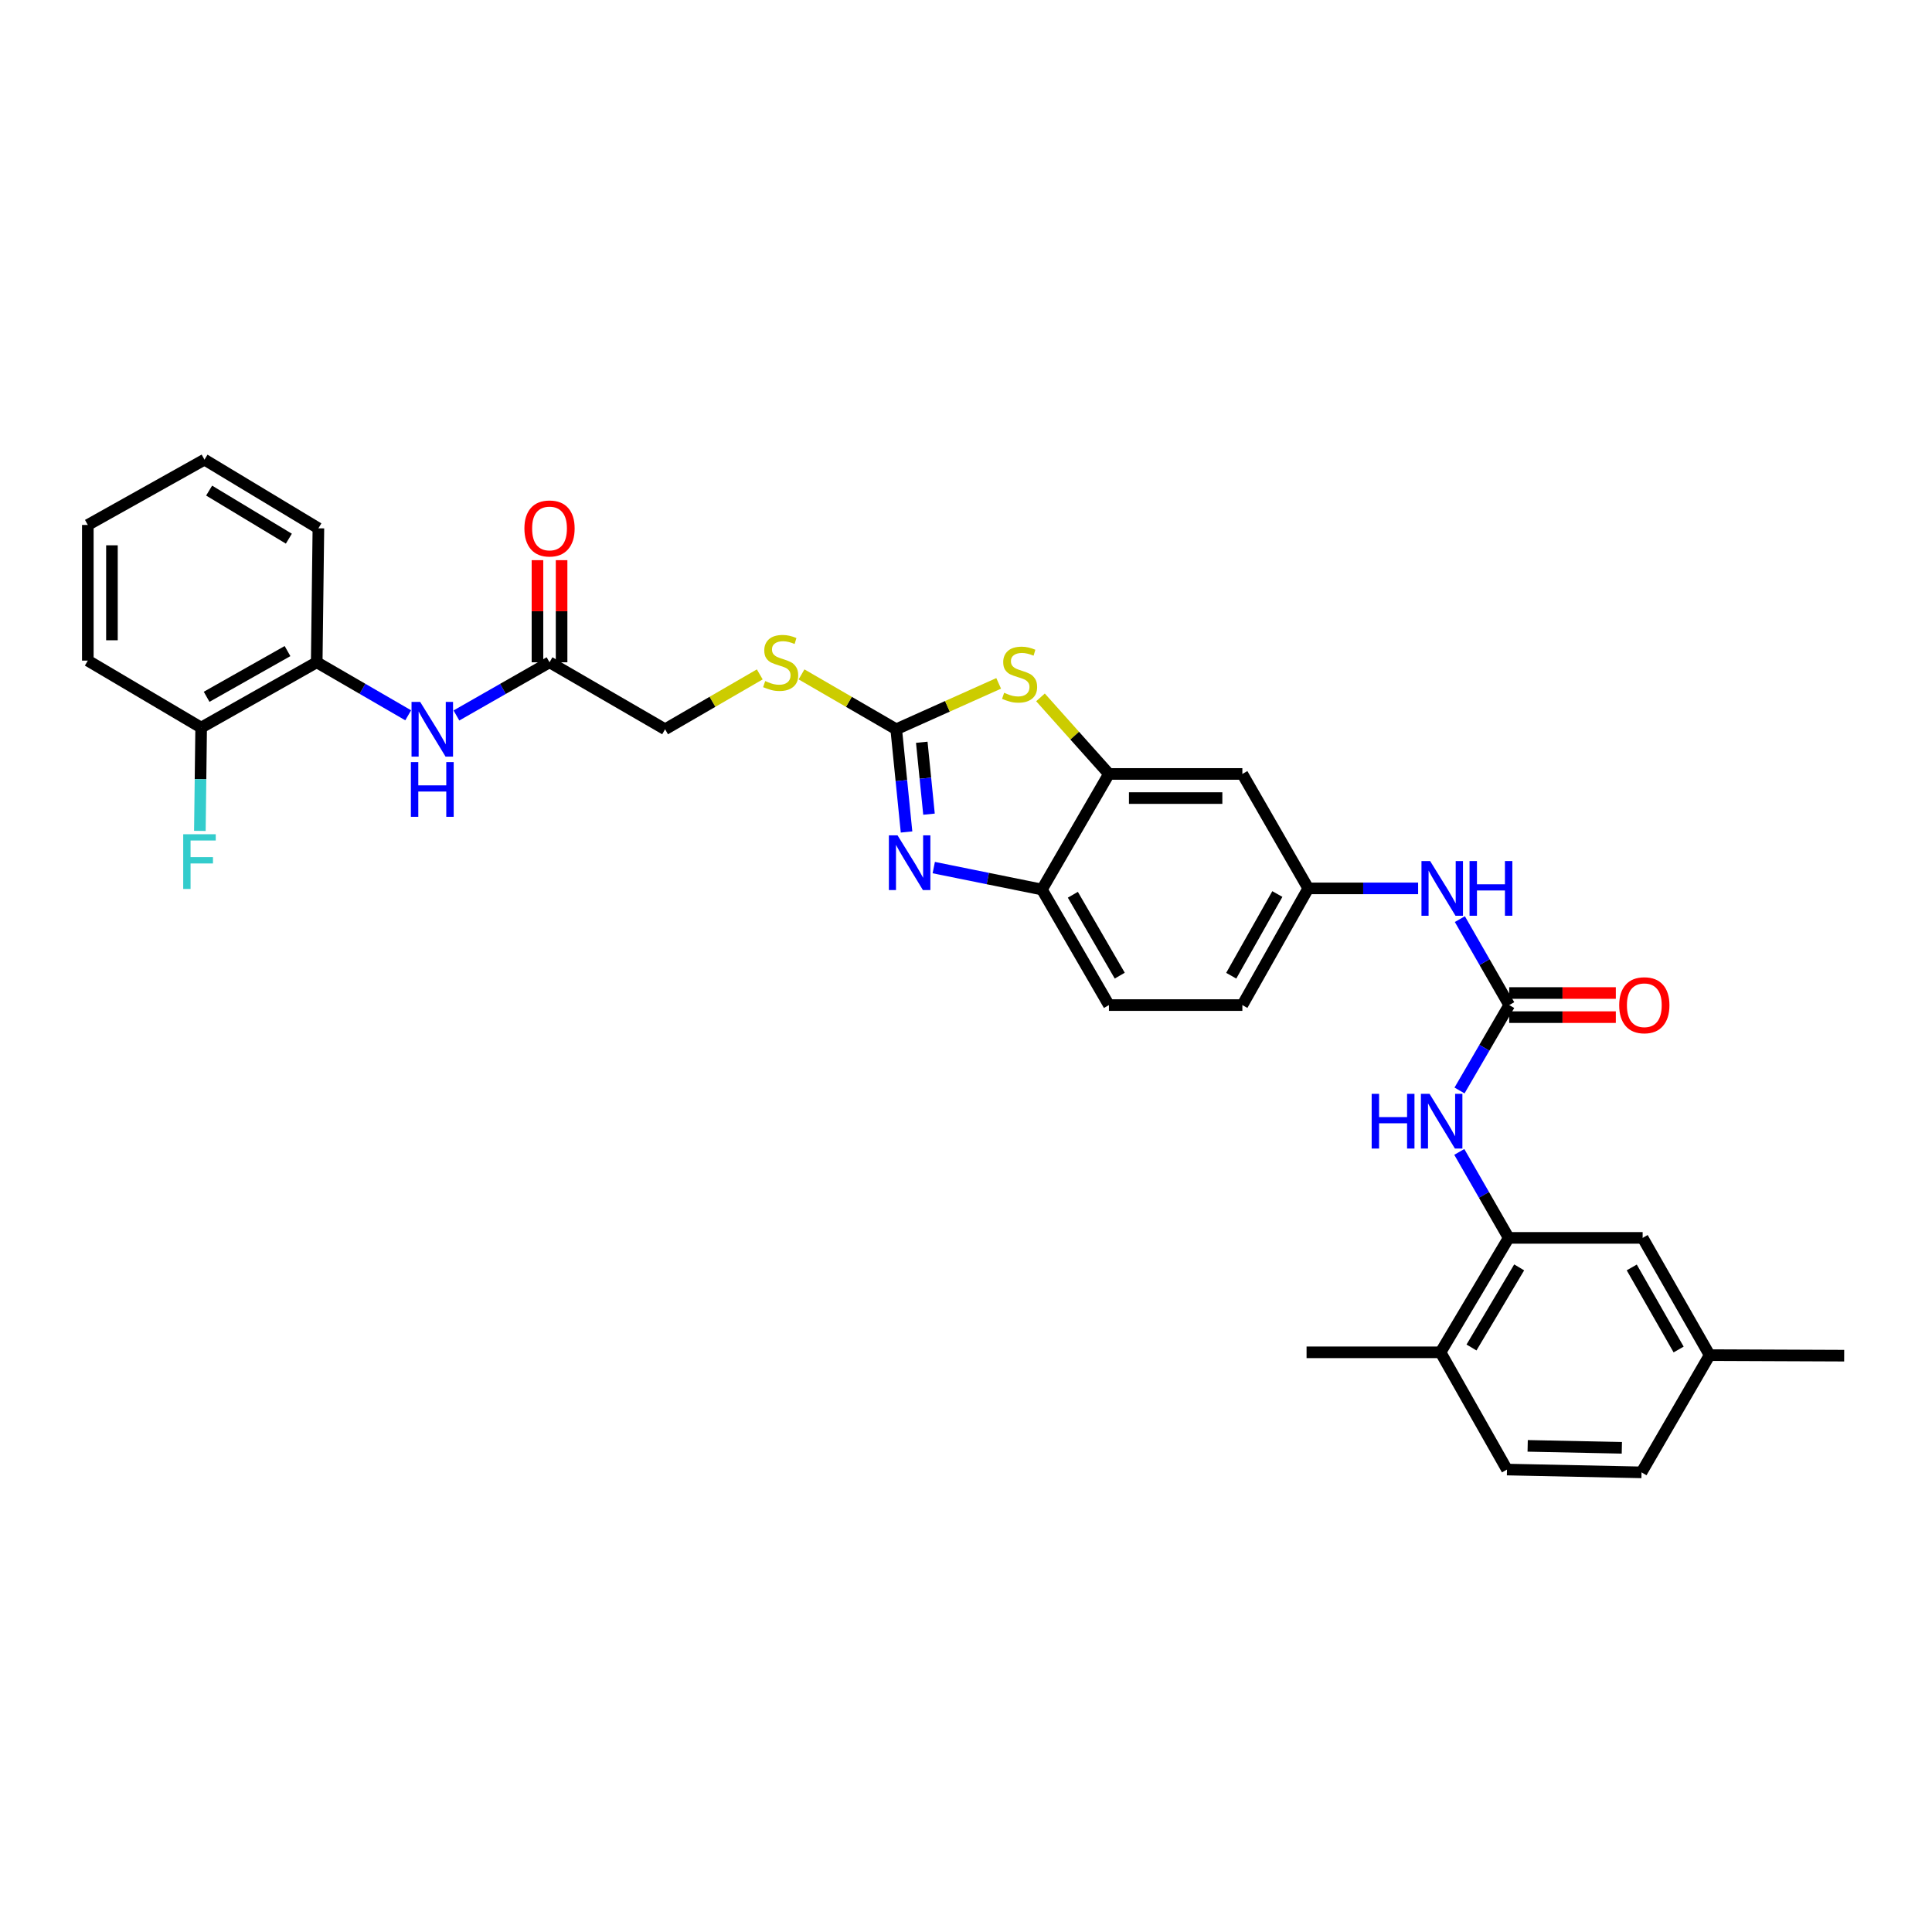 <?xml version='1.0' encoding='iso-8859-1'?>
<svg version='1.1' baseProfile='full'
              xmlns='http://www.w3.org/2000/svg'
                      xmlns:rdkit='http://www.rdkit.org/xml'
                      xmlns:xlink='http://www.w3.org/1999/xlink'
                  xml:space='preserve'
width='1000px' height='1000px' viewBox='0 0 1000 1000'>
<!-- END OF HEADER -->
<rect style='opacity:1.0;fill:#FFFFFF;stroke:none' width='1000' height='1000' x='0' y='0'> </rect>
<path class='bond-0' d='M 463.88,377.469 L 466.553,404.053' style='fill:none;fill-rule:evenodd;stroke:#000000;stroke-width:6px;stroke-linecap:butt;stroke-linejoin:miter;stroke-opacity:1' />
<path class='bond-0' d='M 466.553,404.053 L 469.226,430.636' style='fill:none;fill-rule:evenodd;stroke:#0000FF;stroke-width:6px;stroke-linecap:butt;stroke-linejoin:miter;stroke-opacity:1' />
<path class='bond-0' d='M 477.106,384.195 L 478.977,402.803' style='fill:none;fill-rule:evenodd;stroke:#000000;stroke-width:6px;stroke-linecap:butt;stroke-linejoin:miter;stroke-opacity:1' />
<path class='bond-0' d='M 478.977,402.803 L 480.848,421.412' style='fill:none;fill-rule:evenodd;stroke:#0000FF;stroke-width:6px;stroke-linecap:butt;stroke-linejoin:miter;stroke-opacity:1' />
<path class='bond-1' d='M 463.88,377.469 L 490.396,365.591' style='fill:none;fill-rule:evenodd;stroke:#000000;stroke-width:6px;stroke-linecap:butt;stroke-linejoin:miter;stroke-opacity:1' />
<path class='bond-1' d='M 490.396,365.591 L 516.911,353.713' style='fill:none;fill-rule:evenodd;stroke:#CCCC00;stroke-width:6px;stroke-linecap:butt;stroke-linejoin:miter;stroke-opacity:1' />
<path class='bond-12' d='M 463.88,377.469 L 439.377,363.266' style='fill:none;fill-rule:evenodd;stroke:#000000;stroke-width:6px;stroke-linecap:butt;stroke-linejoin:miter;stroke-opacity:1' />
<path class='bond-12' d='M 439.377,363.266 L 414.873,349.064' style='fill:none;fill-rule:evenodd;stroke:#CCCC00;stroke-width:6px;stroke-linecap:butt;stroke-linejoin:miter;stroke-opacity:1' />
<path class='bond-4' d='M 483.311,449.062 L 511.307,454.737' style='fill:none;fill-rule:evenodd;stroke:#0000FF;stroke-width:6px;stroke-linecap:butt;stroke-linejoin:miter;stroke-opacity:1' />
<path class='bond-4' d='M 511.307,454.737 L 539.304,460.412' style='fill:none;fill-rule:evenodd;stroke:#000000;stroke-width:6px;stroke-linecap:butt;stroke-linejoin:miter;stroke-opacity:1' />
<path class='bond-3' d='M 538.555,360.961 L 556.268,380.779' style='fill:none;fill-rule:evenodd;stroke:#CCCC00;stroke-width:6px;stroke-linecap:butt;stroke-linejoin:miter;stroke-opacity:1' />
<path class='bond-3' d='M 556.268,380.779 L 573.981,400.596' style='fill:none;fill-rule:evenodd;stroke:#000000;stroke-width:6px;stroke-linecap:butt;stroke-linejoin:miter;stroke-opacity:1' />
<path class='bond-2' d='M 781.168,520.228 L 768.394,497.979' style='fill:none;fill-rule:evenodd;stroke:#000000;stroke-width:6px;stroke-linecap:butt;stroke-linejoin:miter;stroke-opacity:1' />
<path class='bond-2' d='M 768.394,497.979 L 755.62,475.73' style='fill:none;fill-rule:evenodd;stroke:#0000FF;stroke-width:6px;stroke-linecap:butt;stroke-linejoin:miter;stroke-opacity:1' />
<path class='bond-5' d='M 781.168,520.228 L 768.306,542.328' style='fill:none;fill-rule:evenodd;stroke:#000000;stroke-width:6px;stroke-linecap:butt;stroke-linejoin:miter;stroke-opacity:1' />
<path class='bond-5' d='M 768.306,542.328 L 755.445,564.429' style='fill:none;fill-rule:evenodd;stroke:#0000FF;stroke-width:6px;stroke-linecap:butt;stroke-linejoin:miter;stroke-opacity:1' />
<path class='bond-14' d='M 781.168,526.471 L 808.759,526.471' style='fill:none;fill-rule:evenodd;stroke:#000000;stroke-width:6px;stroke-linecap:butt;stroke-linejoin:miter;stroke-opacity:1' />
<path class='bond-14' d='M 808.759,526.471 L 836.349,526.471' style='fill:none;fill-rule:evenodd;stroke:#FF0000;stroke-width:6px;stroke-linecap:butt;stroke-linejoin:miter;stroke-opacity:1' />
<path class='bond-14' d='M 781.168,513.985 L 808.759,513.985' style='fill:none;fill-rule:evenodd;stroke:#000000;stroke-width:6px;stroke-linecap:butt;stroke-linejoin:miter;stroke-opacity:1' />
<path class='bond-14' d='M 808.759,513.985 L 836.349,513.985' style='fill:none;fill-rule:evenodd;stroke:#FF0000;stroke-width:6px;stroke-linecap:butt;stroke-linejoin:miter;stroke-opacity:1' />
<path class='bond-8' d='M 573.981,400.596 L 643.043,400.596' style='fill:none;fill-rule:evenodd;stroke:#000000;stroke-width:6px;stroke-linecap:butt;stroke-linejoin:miter;stroke-opacity:1' />
<path class='bond-8' d='M 584.34,413.082 L 632.684,413.082' style='fill:none;fill-rule:evenodd;stroke:#000000;stroke-width:6px;stroke-linecap:butt;stroke-linejoin:miter;stroke-opacity:1' />
<path class='bond-32' d='M 573.981,400.596 L 539.304,460.412' style='fill:none;fill-rule:evenodd;stroke:#000000;stroke-width:6px;stroke-linecap:butt;stroke-linejoin:miter;stroke-opacity:1' />
<path class='bond-19' d='M 539.304,460.412 L 573.981,520.228' style='fill:none;fill-rule:evenodd;stroke:#000000;stroke-width:6px;stroke-linecap:butt;stroke-linejoin:miter;stroke-opacity:1' />
<path class='bond-19' d='M 555.307,463.122 L 579.581,504.993' style='fill:none;fill-rule:evenodd;stroke:#000000;stroke-width:6px;stroke-linecap:butt;stroke-linejoin:miter;stroke-opacity:1' />
<path class='bond-6' d='M 755.326,596.229 L 768.105,618.478' style='fill:none;fill-rule:evenodd;stroke:#0000FF;stroke-width:6px;stroke-linecap:butt;stroke-linejoin:miter;stroke-opacity:1' />
<path class='bond-6' d='M 768.105,618.478 L 780.884,640.726' style='fill:none;fill-rule:evenodd;stroke:#000000;stroke-width:6px;stroke-linecap:butt;stroke-linejoin:miter;stroke-opacity:1' />
<path class='bond-15' d='M 780.884,640.726 L 745.624,699.959' style='fill:none;fill-rule:evenodd;stroke:#000000;stroke-width:6px;stroke-linecap:butt;stroke-linejoin:miter;stroke-opacity:1' />
<path class='bond-15' d='M 786.324,655.998 L 761.642,697.461' style='fill:none;fill-rule:evenodd;stroke:#000000;stroke-width:6px;stroke-linecap:butt;stroke-linejoin:miter;stroke-opacity:1' />
<path class='bond-16' d='M 780.884,640.726 L 850.23,640.726' style='fill:none;fill-rule:evenodd;stroke:#000000;stroke-width:6px;stroke-linecap:butt;stroke-linejoin:miter;stroke-opacity:1' />
<path class='bond-7' d='M 236.237,370.335 L 260.335,356.567' style='fill:none;fill-rule:evenodd;stroke:#0000FF;stroke-width:6px;stroke-linecap:butt;stroke-linejoin:miter;stroke-opacity:1' />
<path class='bond-7' d='M 260.335,356.567 L 284.433,342.799' style='fill:none;fill-rule:evenodd;stroke:#000000;stroke-width:6px;stroke-linecap:butt;stroke-linejoin:miter;stroke-opacity:1' />
<path class='bond-11' d='M 211.282,370.242 L 187.608,356.521' style='fill:none;fill-rule:evenodd;stroke:#0000FF;stroke-width:6px;stroke-linecap:butt;stroke-linejoin:miter;stroke-opacity:1' />
<path class='bond-11' d='M 187.608,356.521 L 163.935,342.799' style='fill:none;fill-rule:evenodd;stroke:#000000;stroke-width:6px;stroke-linecap:butt;stroke-linejoin:miter;stroke-opacity:1' />
<path class='bond-13' d='M 643.043,400.596 L 677.144,459.829' style='fill:none;fill-rule:evenodd;stroke:#000000;stroke-width:6px;stroke-linecap:butt;stroke-linejoin:miter;stroke-opacity:1' />
<path class='bond-9' d='M 734.017,459.829 L 705.581,459.829' style='fill:none;fill-rule:evenodd;stroke:#0000FF;stroke-width:6px;stroke-linecap:butt;stroke-linejoin:miter;stroke-opacity:1' />
<path class='bond-9' d='M 705.581,459.829 L 677.144,459.829' style='fill:none;fill-rule:evenodd;stroke:#000000;stroke-width:6px;stroke-linecap:butt;stroke-linejoin:miter;stroke-opacity:1' />
<path class='bond-10' d='M 284.433,342.799 L 344.249,377.469' style='fill:none;fill-rule:evenodd;stroke:#000000;stroke-width:6px;stroke-linecap:butt;stroke-linejoin:miter;stroke-opacity:1' />
<path class='bond-18' d='M 290.676,342.799 L 290.676,316.372' style='fill:none;fill-rule:evenodd;stroke:#000000;stroke-width:6px;stroke-linecap:butt;stroke-linejoin:miter;stroke-opacity:1' />
<path class='bond-18' d='M 290.676,316.372 L 290.676,289.946' style='fill:none;fill-rule:evenodd;stroke:#FF0000;stroke-width:6px;stroke-linecap:butt;stroke-linejoin:miter;stroke-opacity:1' />
<path class='bond-18' d='M 278.19,342.799 L 278.19,316.372' style='fill:none;fill-rule:evenodd;stroke:#000000;stroke-width:6px;stroke-linecap:butt;stroke-linejoin:miter;stroke-opacity:1' />
<path class='bond-18' d='M 278.19,316.372 L 278.19,289.946' style='fill:none;fill-rule:evenodd;stroke:#FF0000;stroke-width:6px;stroke-linecap:butt;stroke-linejoin:miter;stroke-opacity:1' />
<path class='bond-17' d='M 163.935,342.799 L 104.119,376.602' style='fill:none;fill-rule:evenodd;stroke:#000000;stroke-width:6px;stroke-linecap:butt;stroke-linejoin:miter;stroke-opacity:1' />
<path class='bond-17' d='M 148.819,336.999 L 106.948,360.661' style='fill:none;fill-rule:evenodd;stroke:#000000;stroke-width:6px;stroke-linecap:butt;stroke-linejoin:miter;stroke-opacity:1' />
<path class='bond-26' d='M 163.935,342.799 L 164.802,273.452' style='fill:none;fill-rule:evenodd;stroke:#000000;stroke-width:6px;stroke-linecap:butt;stroke-linejoin:miter;stroke-opacity:1' />
<path class='bond-21' d='M 393.256,349.064 L 368.752,363.266' style='fill:none;fill-rule:evenodd;stroke:#CCCC00;stroke-width:6px;stroke-linecap:butt;stroke-linejoin:miter;stroke-opacity:1' />
<path class='bond-21' d='M 368.752,363.266 L 344.249,377.469' style='fill:none;fill-rule:evenodd;stroke:#000000;stroke-width:6px;stroke-linecap:butt;stroke-linejoin:miter;stroke-opacity:1' />
<path class='bond-33' d='M 677.144,459.829 L 643.043,520.228' style='fill:none;fill-rule:evenodd;stroke:#000000;stroke-width:6px;stroke-linecap:butt;stroke-linejoin:miter;stroke-opacity:1' />
<path class='bond-33' d='M 661.156,462.75 L 637.285,505.029' style='fill:none;fill-rule:evenodd;stroke:#000000;stroke-width:6px;stroke-linecap:butt;stroke-linejoin:miter;stroke-opacity:1' />
<path class='bond-20' d='M 745.624,699.959 L 780.016,760.642' style='fill:none;fill-rule:evenodd;stroke:#000000;stroke-width:6px;stroke-linecap:butt;stroke-linejoin:miter;stroke-opacity:1' />
<path class='bond-27' d='M 745.624,699.959 L 676.277,699.959' style='fill:none;fill-rule:evenodd;stroke:#000000;stroke-width:6px;stroke-linecap:butt;stroke-linejoin:miter;stroke-opacity:1' />
<path class='bond-23' d='M 850.23,640.726 L 884.9,701.409' style='fill:none;fill-rule:evenodd;stroke:#000000;stroke-width:6px;stroke-linecap:butt;stroke-linejoin:miter;stroke-opacity:1' />
<path class='bond-23' d='M 844.589,656.023 L 868.858,698.501' style='fill:none;fill-rule:evenodd;stroke:#000000;stroke-width:6px;stroke-linecap:butt;stroke-linejoin:miter;stroke-opacity:1' />
<path class='bond-24' d='M 104.119,376.602 L 103.785,403.335' style='fill:none;fill-rule:evenodd;stroke:#000000;stroke-width:6px;stroke-linecap:butt;stroke-linejoin:miter;stroke-opacity:1' />
<path class='bond-24' d='M 103.785,403.335 L 103.45,430.068' style='fill:none;fill-rule:evenodd;stroke:#33CCCC;stroke-width:6px;stroke-linecap:butt;stroke-linejoin:miter;stroke-opacity:1' />
<path class='bond-28' d='M 104.119,376.602 L 45.455,341.932' style='fill:none;fill-rule:evenodd;stroke:#000000;stroke-width:6px;stroke-linecap:butt;stroke-linejoin:miter;stroke-opacity:1' />
<path class='bond-22' d='M 573.981,520.228 L 643.043,520.228' style='fill:none;fill-rule:evenodd;stroke:#000000;stroke-width:6px;stroke-linecap:butt;stroke-linejoin:miter;stroke-opacity:1' />
<path class='bond-35' d='M 780.016,760.642 L 849.648,762.092' style='fill:none;fill-rule:evenodd;stroke:#000000;stroke-width:6px;stroke-linecap:butt;stroke-linejoin:miter;stroke-opacity:1' />
<path class='bond-35' d='M 790.721,748.376 L 839.463,749.391' style='fill:none;fill-rule:evenodd;stroke:#000000;stroke-width:6px;stroke-linecap:butt;stroke-linejoin:miter;stroke-opacity:1' />
<path class='bond-25' d='M 884.9,701.409 L 849.648,762.092' style='fill:none;fill-rule:evenodd;stroke:#000000;stroke-width:6px;stroke-linecap:butt;stroke-linejoin:miter;stroke-opacity:1' />
<path class='bond-29' d='M 884.9,701.409 L 954.545,701.693' style='fill:none;fill-rule:evenodd;stroke:#000000;stroke-width:6px;stroke-linecap:butt;stroke-linejoin:miter;stroke-opacity:1' />
<path class='bond-30' d='M 164.802,273.452 L 105.846,237.908' style='fill:none;fill-rule:evenodd;stroke:#000000;stroke-width:6px;stroke-linecap:butt;stroke-linejoin:miter;stroke-opacity:1' />
<path class='bond-30' d='M 149.511,278.814 L 108.243,253.933' style='fill:none;fill-rule:evenodd;stroke:#000000;stroke-width:6px;stroke-linecap:butt;stroke-linejoin:miter;stroke-opacity:1' />
<path class='bond-34' d='M 45.455,341.932 L 45.455,271.718' style='fill:none;fill-rule:evenodd;stroke:#000000;stroke-width:6px;stroke-linecap:butt;stroke-linejoin:miter;stroke-opacity:1' />
<path class='bond-34' d='M 57.941,331.4 L 57.941,282.25' style='fill:none;fill-rule:evenodd;stroke:#000000;stroke-width:6px;stroke-linecap:butt;stroke-linejoin:miter;stroke-opacity:1' />
<path class='bond-31' d='M 105.846,237.908 L 45.455,271.718' style='fill:none;fill-rule:evenodd;stroke:#000000;stroke-width:6px;stroke-linecap:butt;stroke-linejoin:miter;stroke-opacity:1' />
<path  class='atom-1' d='M 464.564 432.371
L 473.844 447.371
Q 474.764 448.851, 476.244 451.531
Q 477.724 454.211, 477.804 454.371
L 477.804 432.371
L 481.564 432.371
L 481.564 460.691
L 477.684 460.691
L 467.724 444.291
Q 466.564 442.371, 465.324 440.171
Q 464.124 437.971, 463.764 437.291
L 463.764 460.691
L 460.084 460.691
L 460.084 432.371
L 464.564 432.371
' fill='#0000FF'/>
<path  class='atom-2' d='M 519.74 358.582
Q 520.06 358.702, 521.38 359.262
Q 522.7 359.822, 524.14 360.182
Q 525.62 360.502, 527.06 360.502
Q 529.74 360.502, 531.3 359.222
Q 532.86 357.902, 532.86 355.622
Q 532.86 354.062, 532.06 353.102
Q 531.3 352.142, 530.1 351.622
Q 528.9 351.102, 526.9 350.502
Q 524.38 349.742, 522.86 349.022
Q 521.38 348.302, 520.3 346.782
Q 519.26 345.262, 519.26 342.702
Q 519.26 339.142, 521.66 336.942
Q 524.1 334.742, 528.9 334.742
Q 532.18 334.742, 535.9 336.302
L 534.98 339.382
Q 531.58 337.982, 529.02 337.982
Q 526.26 337.982, 524.74 339.142
Q 523.22 340.262, 523.26 342.222
Q 523.26 343.742, 524.02 344.662
Q 524.82 345.582, 525.94 346.102
Q 527.1 346.622, 529.02 347.222
Q 531.58 348.022, 533.1 348.822
Q 534.62 349.622, 535.7 351.262
Q 536.82 352.862, 536.82 355.622
Q 536.82 359.542, 534.18 361.662
Q 531.58 363.742, 527.22 363.742
Q 524.7 363.742, 522.78 363.182
Q 520.9 362.662, 518.66 361.742
L 519.74 358.582
' fill='#CCCC00'/>
<path  class='atom-6' d='M 709.973 566.168
L 713.813 566.168
L 713.813 578.208
L 728.293 578.208
L 728.293 566.168
L 732.133 566.168
L 732.133 594.488
L 728.293 594.488
L 728.293 581.408
L 713.813 581.408
L 713.813 594.488
L 709.973 594.488
L 709.973 566.168
' fill='#0000FF'/>
<path  class='atom-6' d='M 739.933 566.168
L 749.213 581.168
Q 750.133 582.648, 751.613 585.328
Q 753.093 588.008, 753.173 588.168
L 753.173 566.168
L 756.933 566.168
L 756.933 594.488
L 753.053 594.488
L 743.093 578.088
Q 741.933 576.168, 740.693 573.968
Q 739.493 571.768, 739.133 571.088
L 739.133 594.488
L 735.453 594.488
L 735.453 566.168
L 739.933 566.168
' fill='#0000FF'/>
<path  class='atom-8' d='M 217.49 363.309
L 226.77 378.309
Q 227.69 379.789, 229.17 382.469
Q 230.65 385.149, 230.73 385.309
L 230.73 363.309
L 234.49 363.309
L 234.49 391.629
L 230.61 391.629
L 220.65 375.229
Q 219.49 373.309, 218.25 371.109
Q 217.05 368.909, 216.69 368.229
L 216.69 391.629
L 213.01 391.629
L 213.01 363.309
L 217.49 363.309
' fill='#0000FF'/>
<path  class='atom-8' d='M 212.67 394.461
L 216.51 394.461
L 216.51 406.501
L 230.99 406.501
L 230.99 394.461
L 234.83 394.461
L 234.83 422.781
L 230.99 422.781
L 230.99 409.701
L 216.51 409.701
L 216.51 422.781
L 212.67 422.781
L 212.67 394.461
' fill='#0000FF'/>
<path  class='atom-10' d='M 740.231 445.669
L 749.511 460.669
Q 750.431 462.149, 751.911 464.829
Q 753.391 467.509, 753.471 467.669
L 753.471 445.669
L 757.231 445.669
L 757.231 473.989
L 753.351 473.989
L 743.391 457.589
Q 742.231 455.669, 740.991 453.469
Q 739.791 451.269, 739.431 450.589
L 739.431 473.989
L 735.751 473.989
L 735.751 445.669
L 740.231 445.669
' fill='#0000FF'/>
<path  class='atom-10' d='M 760.631 445.669
L 764.471 445.669
L 764.471 457.709
L 778.951 457.709
L 778.951 445.669
L 782.791 445.669
L 782.791 473.989
L 778.951 473.989
L 778.951 460.909
L 764.471 460.909
L 764.471 473.989
L 760.631 473.989
L 760.631 445.669
' fill='#0000FF'/>
<path  class='atom-13' d='M 396.065 352.519
Q 396.385 352.639, 397.705 353.199
Q 399.025 353.759, 400.465 354.119
Q 401.945 354.439, 403.385 354.439
Q 406.065 354.439, 407.625 353.159
Q 409.185 351.839, 409.185 349.559
Q 409.185 347.999, 408.385 347.039
Q 407.625 346.079, 406.425 345.559
Q 405.225 345.039, 403.225 344.439
Q 400.705 343.679, 399.185 342.959
Q 397.705 342.239, 396.625 340.719
Q 395.585 339.199, 395.585 336.639
Q 395.585 333.079, 397.985 330.879
Q 400.425 328.679, 405.225 328.679
Q 408.505 328.679, 412.225 330.239
L 411.305 333.319
Q 407.905 331.919, 405.345 331.919
Q 402.585 331.919, 401.065 333.079
Q 399.545 334.199, 399.585 336.159
Q 399.585 337.679, 400.345 338.599
Q 401.145 339.519, 402.265 340.039
Q 403.425 340.559, 405.345 341.159
Q 407.905 341.959, 409.425 342.759
Q 410.945 343.559, 412.025 345.199
Q 413.145 346.799, 413.145 349.559
Q 413.145 353.479, 410.505 355.599
Q 407.905 357.679, 403.545 357.679
Q 401.025 357.679, 399.105 357.119
Q 397.225 356.599, 394.985 355.679
L 396.065 352.519
' fill='#CCCC00'/>
<path  class='atom-15' d='M 838.097 520.308
Q 838.097 513.508, 841.457 509.708
Q 844.817 505.908, 851.097 505.908
Q 857.377 505.908, 860.737 509.708
Q 864.097 513.508, 864.097 520.308
Q 864.097 527.188, 860.697 531.108
Q 857.297 534.988, 851.097 534.988
Q 844.857 534.988, 841.457 531.108
Q 838.097 527.228, 838.097 520.308
M 851.097 531.788
Q 855.417 531.788, 857.737 528.908
Q 860.097 525.988, 860.097 520.308
Q 860.097 514.748, 857.737 511.948
Q 855.417 509.108, 851.097 509.108
Q 846.777 509.108, 844.417 511.908
Q 842.097 514.708, 842.097 520.308
Q 842.097 526.028, 844.417 528.908
Q 846.777 531.788, 851.097 531.788
' fill='#FF0000'/>
<path  class='atom-19' d='M 271.433 273.532
Q 271.433 266.732, 274.793 262.932
Q 278.153 259.132, 284.433 259.132
Q 290.713 259.132, 294.073 262.932
Q 297.433 266.732, 297.433 273.532
Q 297.433 280.412, 294.033 284.332
Q 290.633 288.212, 284.433 288.212
Q 278.193 288.212, 274.793 284.332
Q 271.433 280.452, 271.433 273.532
M 284.433 285.012
Q 288.753 285.012, 291.073 282.132
Q 293.433 279.212, 293.433 273.532
Q 293.433 267.972, 291.073 265.172
Q 288.753 262.332, 284.433 262.332
Q 280.113 262.332, 277.753 265.132
Q 275.433 267.932, 275.433 273.532
Q 275.433 279.252, 277.753 282.132
Q 280.113 285.012, 284.433 285.012
' fill='#FF0000'/>
<path  class='atom-25' d='M 94.832 431.803
L 111.672 431.803
L 111.672 435.043
L 98.632 435.043
L 98.632 443.643
L 110.232 443.643
L 110.232 446.923
L 98.632 446.923
L 98.632 460.123
L 94.832 460.123
L 94.832 431.803
' fill='#33CCCC'/>
</svg>
